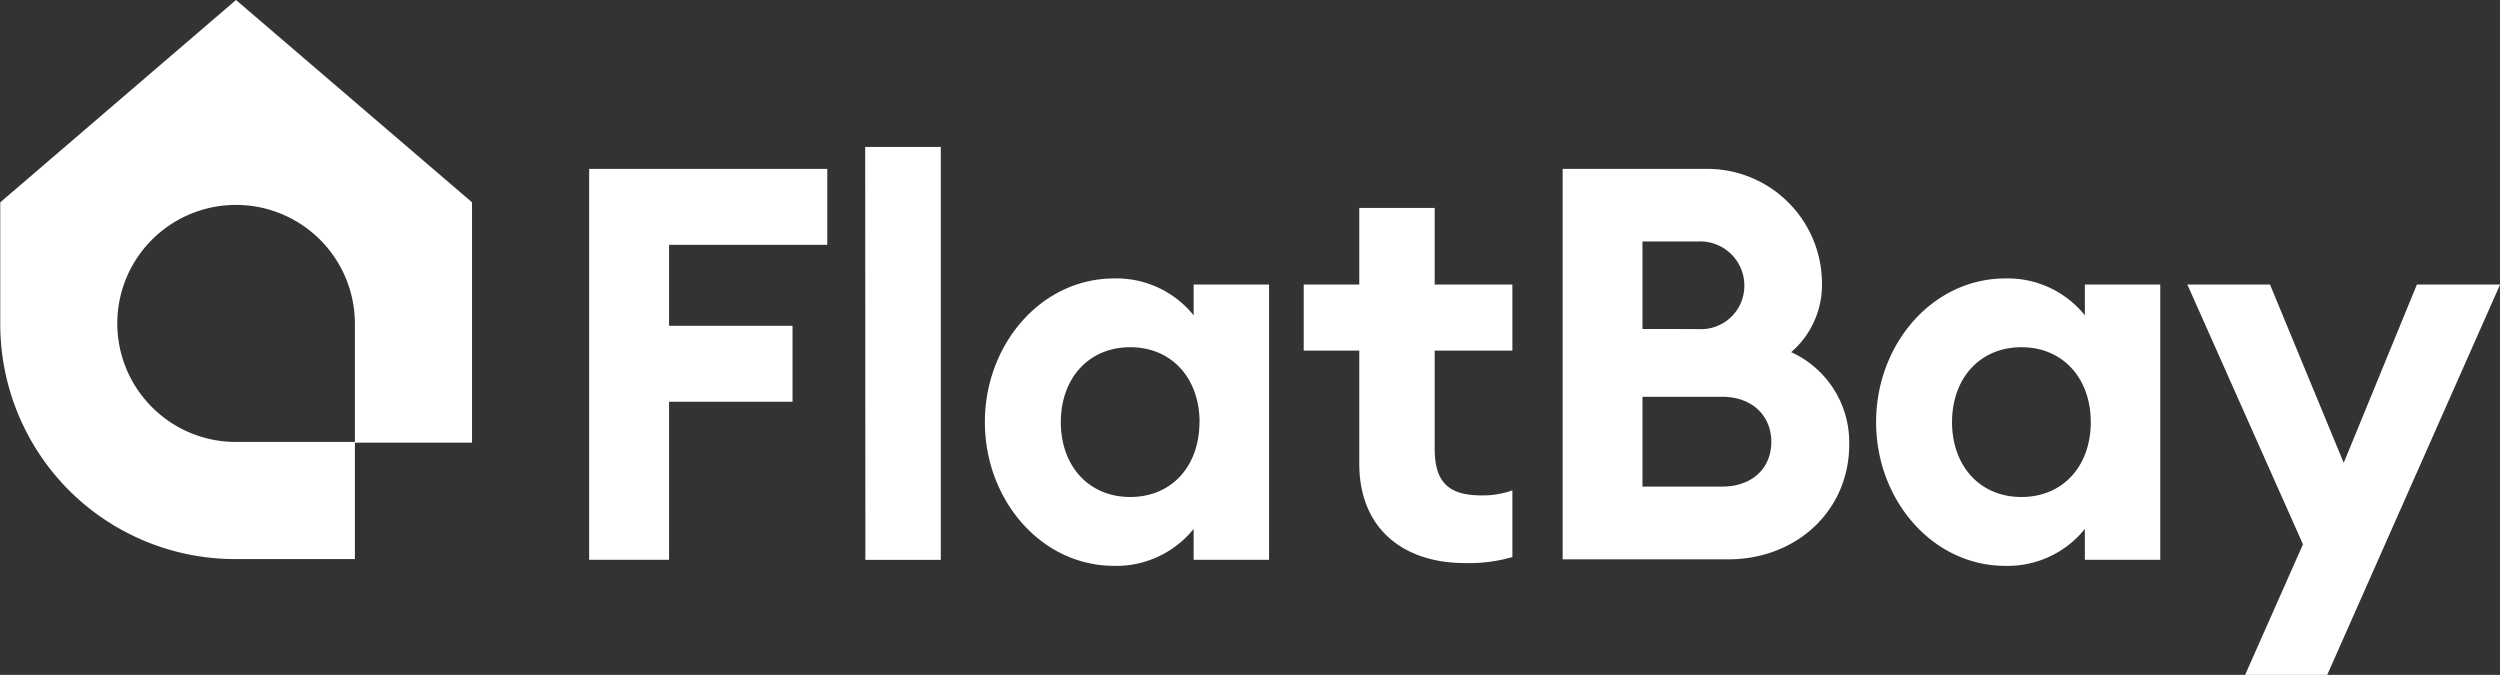 <svg id="Layer_1" data-name="Layer 1" xmlns="http://www.w3.org/2000/svg" viewBox="0 0 283.46 76.52"><rect x="0" y="0" width="283.46" height="76.52" fill="#333333" stroke="none"/><defs><style>.cls-1,.cls-2{fill:#fff;}.cls-1{fill-rule:evenodd;}</style></defs><path class="cls-1" d="M97.85,94.53H84.57V81.05a13.48,13.48,0,0,0-23-9.54v0a13.42,13.42,0,0,0,0,19l0,0a13.41,13.41,0,0,0,9.51,3.94H84.57v13.28H71.09A26.66,26.66,0,0,1,52.22,100l0,0a26.68,26.68,0,0,1-7.86-18.88V67.28L71.09,44.34,97.85,67.28Z" transform="translate(-44.33 -44.34)"/><path class="cls-2" d="M111.13,63.49h27V72.1H120.19v9.18h14v8.61h-14v17.92h-9.06Z" transform="translate(-44.33 -44.34)"/><path class="cls-2" d="M142.43,61H151v46.82h-8.55Z" transform="translate(-44.33 -44.34)"/><path class="cls-2" d="M156,92.2c0-8.8,6.36-16.29,14.67-16.29a11.25,11.25,0,0,1,9,4.18V76.6h8.55v31.21h-8.55v-3.5a11.25,11.25,0,0,1-9,4.19C162.35,108.5,156,101,156,92.2Zm24.34,0c0-4.93-3.12-8.49-7.86-8.49s-7.87,3.56-7.87,8.49,3.12,8.49,7.87,8.49S180.33,97.14,180.33,92.2Z" transform="translate(-44.33 -44.34)"/><path class="cls-2" d="M198.45,96.89V84.09h-6.3V76.6h6.3V67.92H207V76.6h8.81v7.49H207V95.2c0,3.81,1.56,5.31,5.31,5.31a9.92,9.92,0,0,0,3.5-.57v7.56a17.66,17.66,0,0,1-5.43.68C203.76,108.18,198.45,104.56,198.45,96.89Z" transform="translate(-44.33 -44.34)"/><path class="cls-2" d="M221.51,63.49h16.23a13,13,0,0,1,13.17,12.85,10.08,10.08,0,0,1-3.49,7.93A11.22,11.22,0,0,1,254,94.76c0,7.37-5.87,13-13.73,13H221.51Zm15.35,18.16a4.91,4.91,0,0,0,5.25-4.93,5,5,0,0,0-5.25-5h-6.3v9.92Zm2.75,17.86c3.43,0,5.56-2.13,5.56-5.06s-2.13-5.12-5.56-5.12h-9.05V99.51Z" transform="translate(-44.33 -44.34)"/><path class="cls-2" d="M257.05,92.2c0-8.8,6.36-16.29,14.67-16.29a11.23,11.23,0,0,1,9,4.18V76.6h8.55v31.21h-8.55v-3.5a11.23,11.23,0,0,1-9,4.19C263.41,108.5,257.05,101,257.05,92.2Zm24.34,0c0-4.93-3.12-8.49-7.86-8.49s-7.87,3.56-7.87,8.49,3.12,8.49,7.87,8.49S281.39,97.14,281.39,92.2Z" transform="translate(-44.33 -44.34)"/><path class="cls-2" d="M298.89,120.86l6.56-14.8L292.34,76.6h9.37l8.36,20.22,8.3-20.22h9.43l-19.6,44.26Z" transform="translate(-44.33 -44.34)"/></svg>